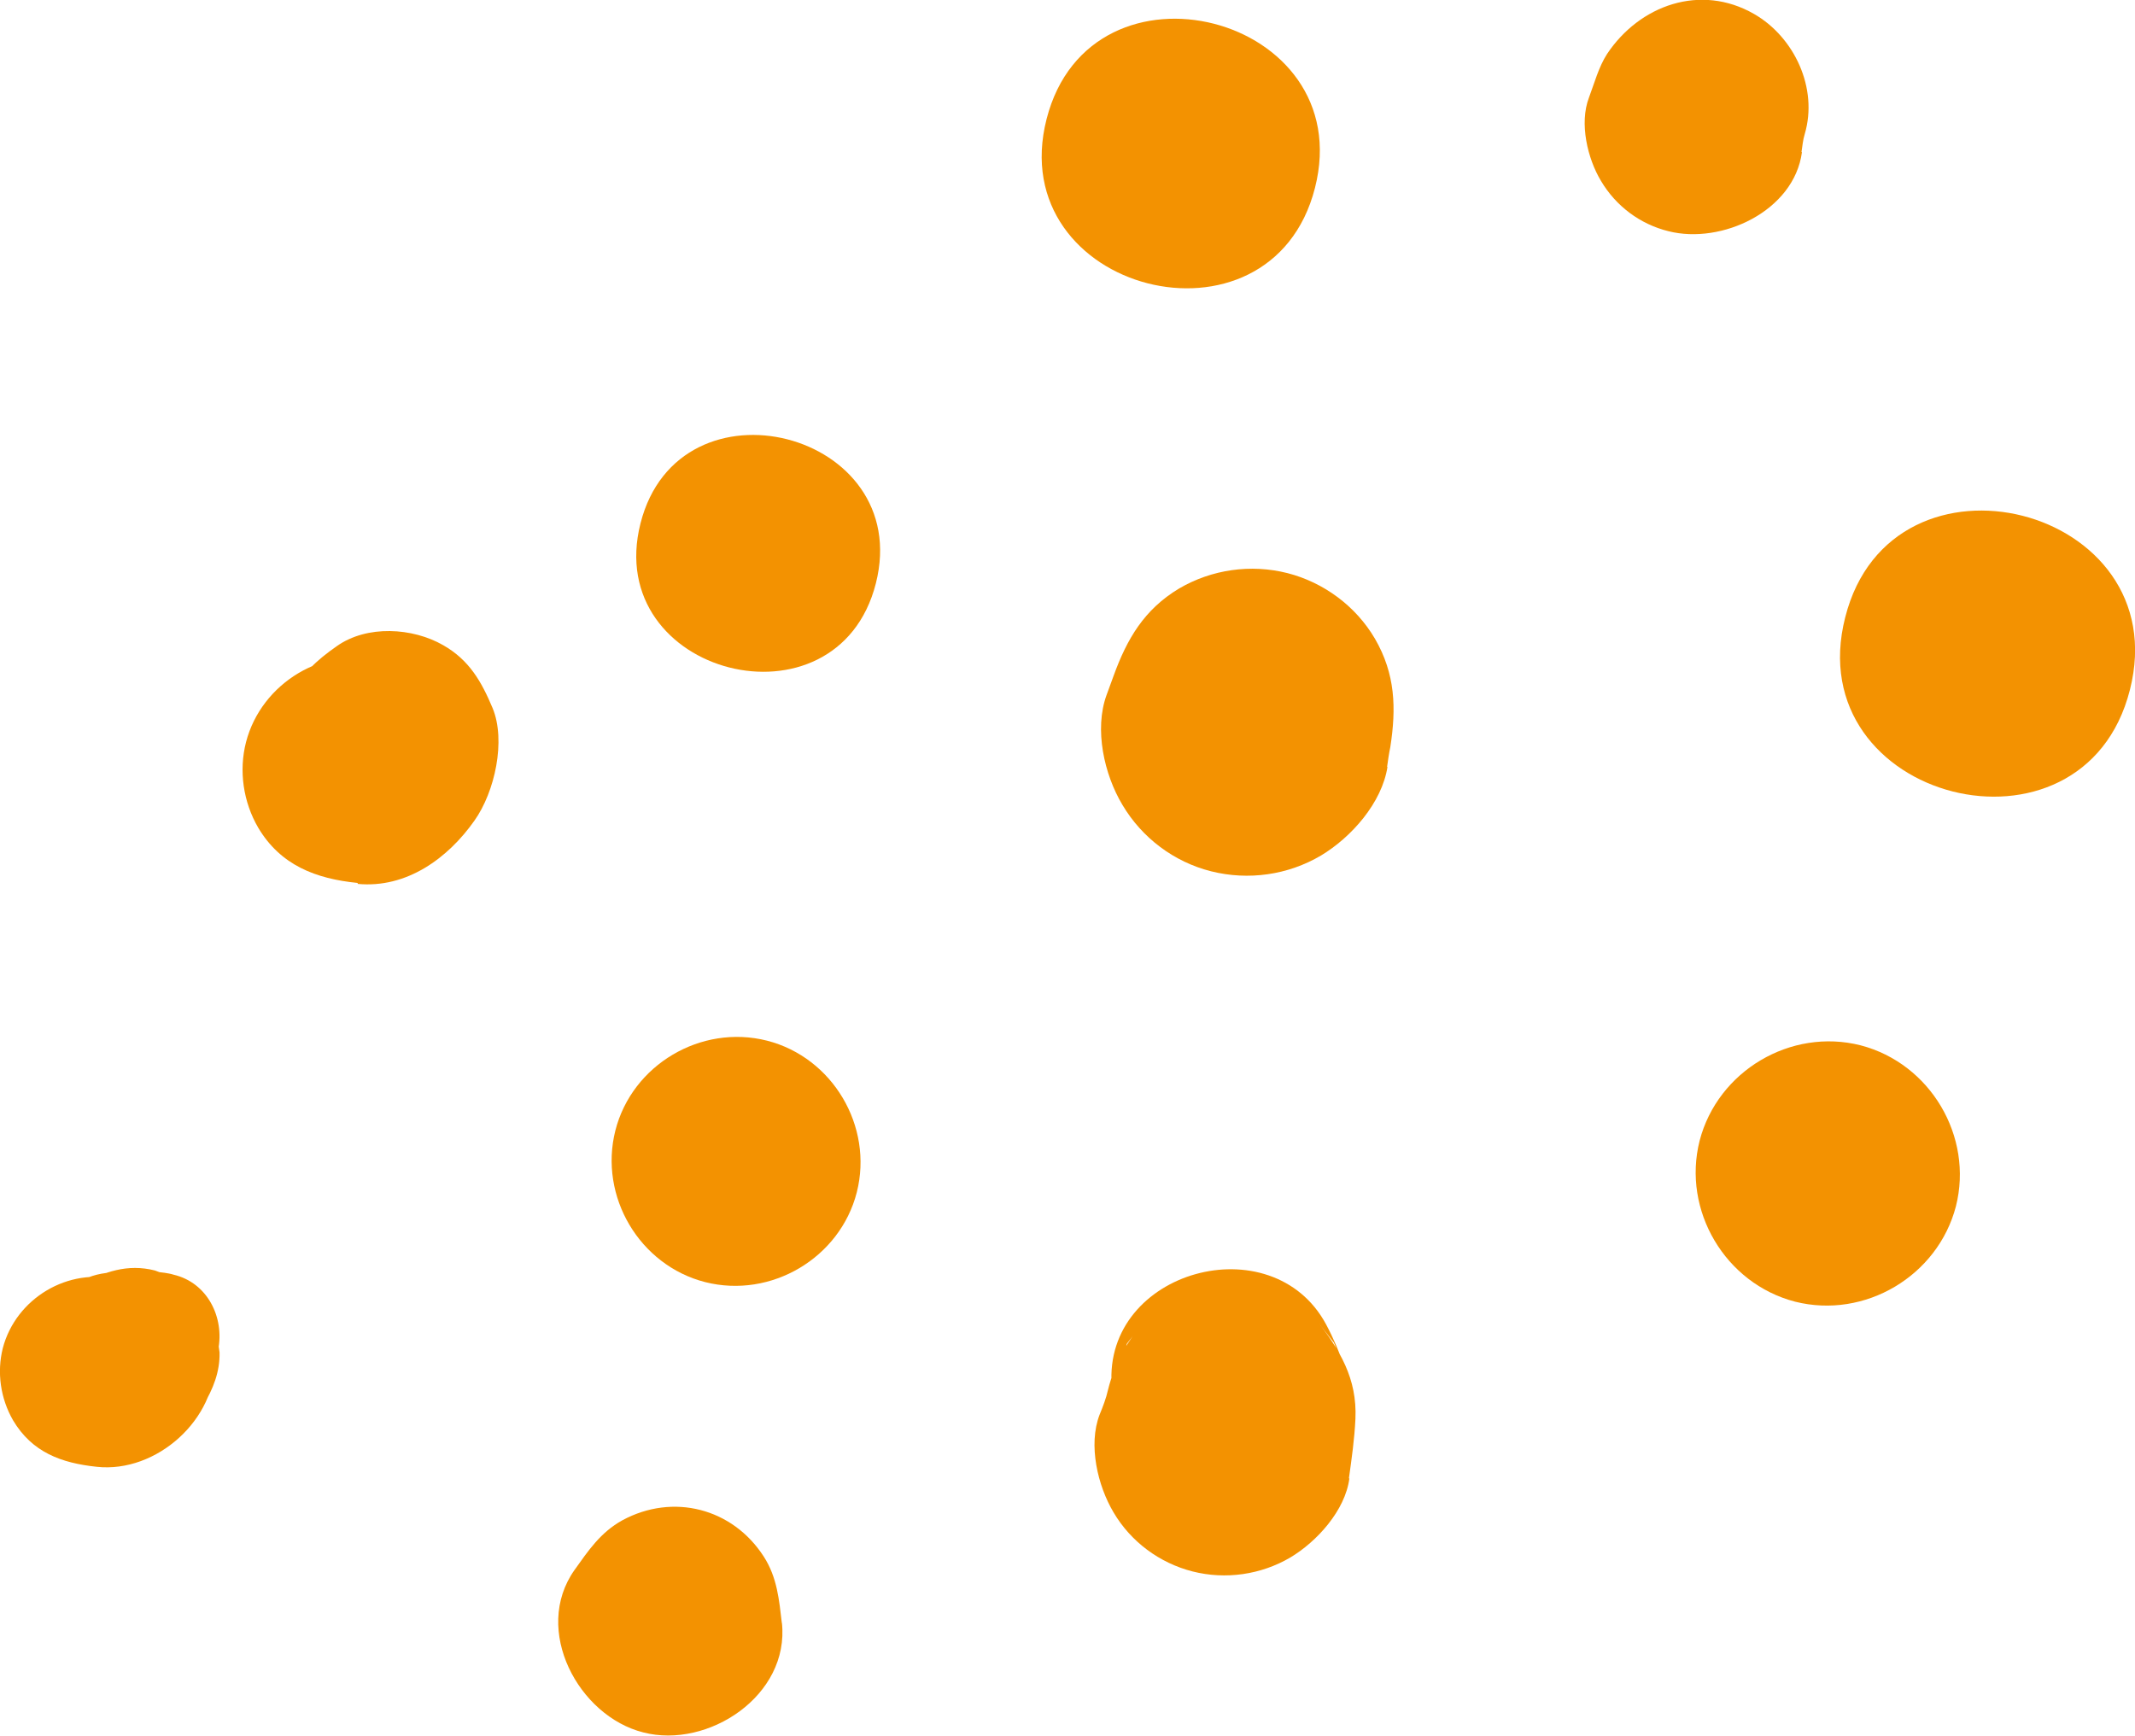 <svg xmlns="http://www.w3.org/2000/svg" width="407" height="331" viewBox="0 0 407 331" fill="none"><g clip-path="url(#clip0_35_27)"><path d="M264.417 146.254C264.594 145.012 264.772 143.682 265.038 142.44C266.19 134.99 266.013 128.515 262.112 121.775C258.476 115.566 252.358 111.043 245.441 109.269C238.436 107.495 230.988 108.559 224.781 112.196C218.131 116.187 214.85 121.775 212.278 128.87C211.835 130.112 211.392 131.265 210.948 132.506C208.554 139.07 210.505 147.673 213.963 153.438C217.687 159.735 223.806 164.347 230.899 166.121C237.993 167.895 245.53 166.83 251.826 163.105C257.589 159.646 263.442 153.083 264.506 146.165L264.417 146.254Z" fill="#F39201"></path><path d="M406.025 131.531C414.98 96.497 360.625 82.661 351.758 117.695C342.802 152.728 397.157 166.564 406.025 131.531Z" fill="#F39201"></path><path d="M343.423 29.002C343.6 27.849 343.689 26.696 344.044 25.543C346.615 16.852 342.093 7.095 334.378 2.661C324.181 -3.193 312.565 0.976 306.358 10.288C304.762 12.772 303.964 15.787 302.9 18.625C301.038 23.503 302.634 30.244 305.206 34.501C308.043 39.291 312.654 42.75 318.063 44.08C328.171 46.652 342.004 40.266 343.512 29.002H343.423Z" fill="#F39201"></path><path d="M372.862 229.979C376.231 216.676 367.985 202.751 354.684 199.292C341.383 195.921 327.462 204.17 324.004 217.474C320.634 230.778 328.881 244.702 342.181 248.161C355.482 251.532 369.403 243.283 372.862 229.979Z" fill="#F39201"></path><path d="M250.673 35.832C259.097 2.838 207.934 -10.288 199.51 22.705C191.086 55.699 242.249 68.825 250.673 35.832Z" fill="#F39201"></path><path d="M257.146 281.864C257.678 278.051 258.21 274.326 258.387 270.512C258.742 262.796 255.373 257.297 250.85 251.532C252.092 253.128 253.244 254.636 254.486 256.232C254.309 255.966 254.22 255.7 254.043 255.434C254.841 257.208 255.55 258.982 256.348 260.756C255.373 257.917 254.22 255.168 252.801 252.507C242.515 233.35 210.328 242.219 211.924 264.126C211.924 265.19 211.924 266.255 211.924 267.408C212.899 263.505 213.875 259.603 214.939 255.7C214.85 255.966 214.673 256.232 214.584 256.498C215.825 254.902 216.978 253.305 218.219 251.709C214.761 255.966 212.544 259.691 211.214 265.013C210.86 266.609 210.239 268.206 209.618 269.714C207.402 275.479 209.264 283.283 212.278 288.339C215.559 293.927 221.057 298.006 227.353 299.603C233.648 301.199 240.387 300.224 245.973 296.942C251.028 293.927 256.437 287.984 257.235 281.864H257.146Z" fill="#F39201"></path><path d="M163.332 227.319C166.524 214.724 158.721 201.598 146.218 198.405C133.627 195.212 120.504 203.017 117.312 215.522C114.12 228.117 121.923 241.243 134.425 244.436C147.016 247.629 160.14 239.824 163.332 227.319Z" fill="#F39201"></path><path d="M166.968 111.22C174.327 82.218 129.46 70.776 122.1 99.779C114.74 128.781 159.608 140.223 166.968 111.22Z" fill="#F39201"></path><path d="M68.188 168.516C77.499 169.402 85.39 163.637 90.444 156.453C94.346 150.954 96.474 141.198 93.903 134.99C91.775 129.934 89.469 125.855 84.504 123.016C78.651 119.646 69.961 119.114 64.198 123.194C60.385 125.855 57.459 128.515 55.419 132.773C54.355 134.635 55.065 133.926 57.459 130.467C58.523 129.668 59.587 128.87 60.651 128.072C69.429 126.653 72.001 125.855 68.277 125.588C70.228 125.766 72.09 126.032 74.04 126.209C73.774 126.209 73.42 126.032 73.154 125.943C61.804 122.928 49.833 130.2 46.907 141.464C45.488 146.963 46.375 152.906 49.212 157.784C53.469 164.968 60.208 167.54 68.188 168.338V168.516Z" fill="#F39201"></path><path d="M149.056 309.536C148.524 305.013 148.169 300.756 145.598 296.765C139.657 287.541 128.307 284.614 118.642 289.847C114.474 292.153 112.169 295.612 109.509 299.337C101.44 310.778 110.307 327.186 122.632 330.29C134.957 333.483 150.563 323.284 149.056 309.359V309.536Z" fill="#F39201"></path><path d="M18.444 279.647C29.882 280.889 41.321 270.512 40.966 259.159C40.257 262.086 39.459 265.013 38.749 267.94C40.611 264.835 41.941 261.554 41.853 257.829C41.143 252.685 41.055 252.152 41.587 256.41C41.232 258.716 41.232 258.982 41.587 257.385C42.828 251.177 39.547 244.525 33.074 243.017C32.542 242.84 31.922 242.751 31.39 242.662C30.148 242.485 28.995 242.396 27.754 242.219C35.025 244.436 35.557 244.436 29.527 242.219C24.296 240.889 19.862 242.485 15.34 244.88C19.596 244.259 23.941 243.638 28.197 243.017C23.32 242.396 18.621 241.953 14.276 244.88C12.769 245.855 13.389 245.589 16.404 244.17C18.444 243.638 20.483 243.549 22.611 243.993C13.035 241.509 3.015 247.54 0.532 257.031C-0.621 261.643 0.089 266.609 2.483 270.778C6.118 276.898 11.705 278.938 18.444 279.647Z" fill="#F39201"></path></g><defs><clipPath id="clip0_35_27"><rect width="407" height="331" fill="white"></rect></clipPath></defs></svg>